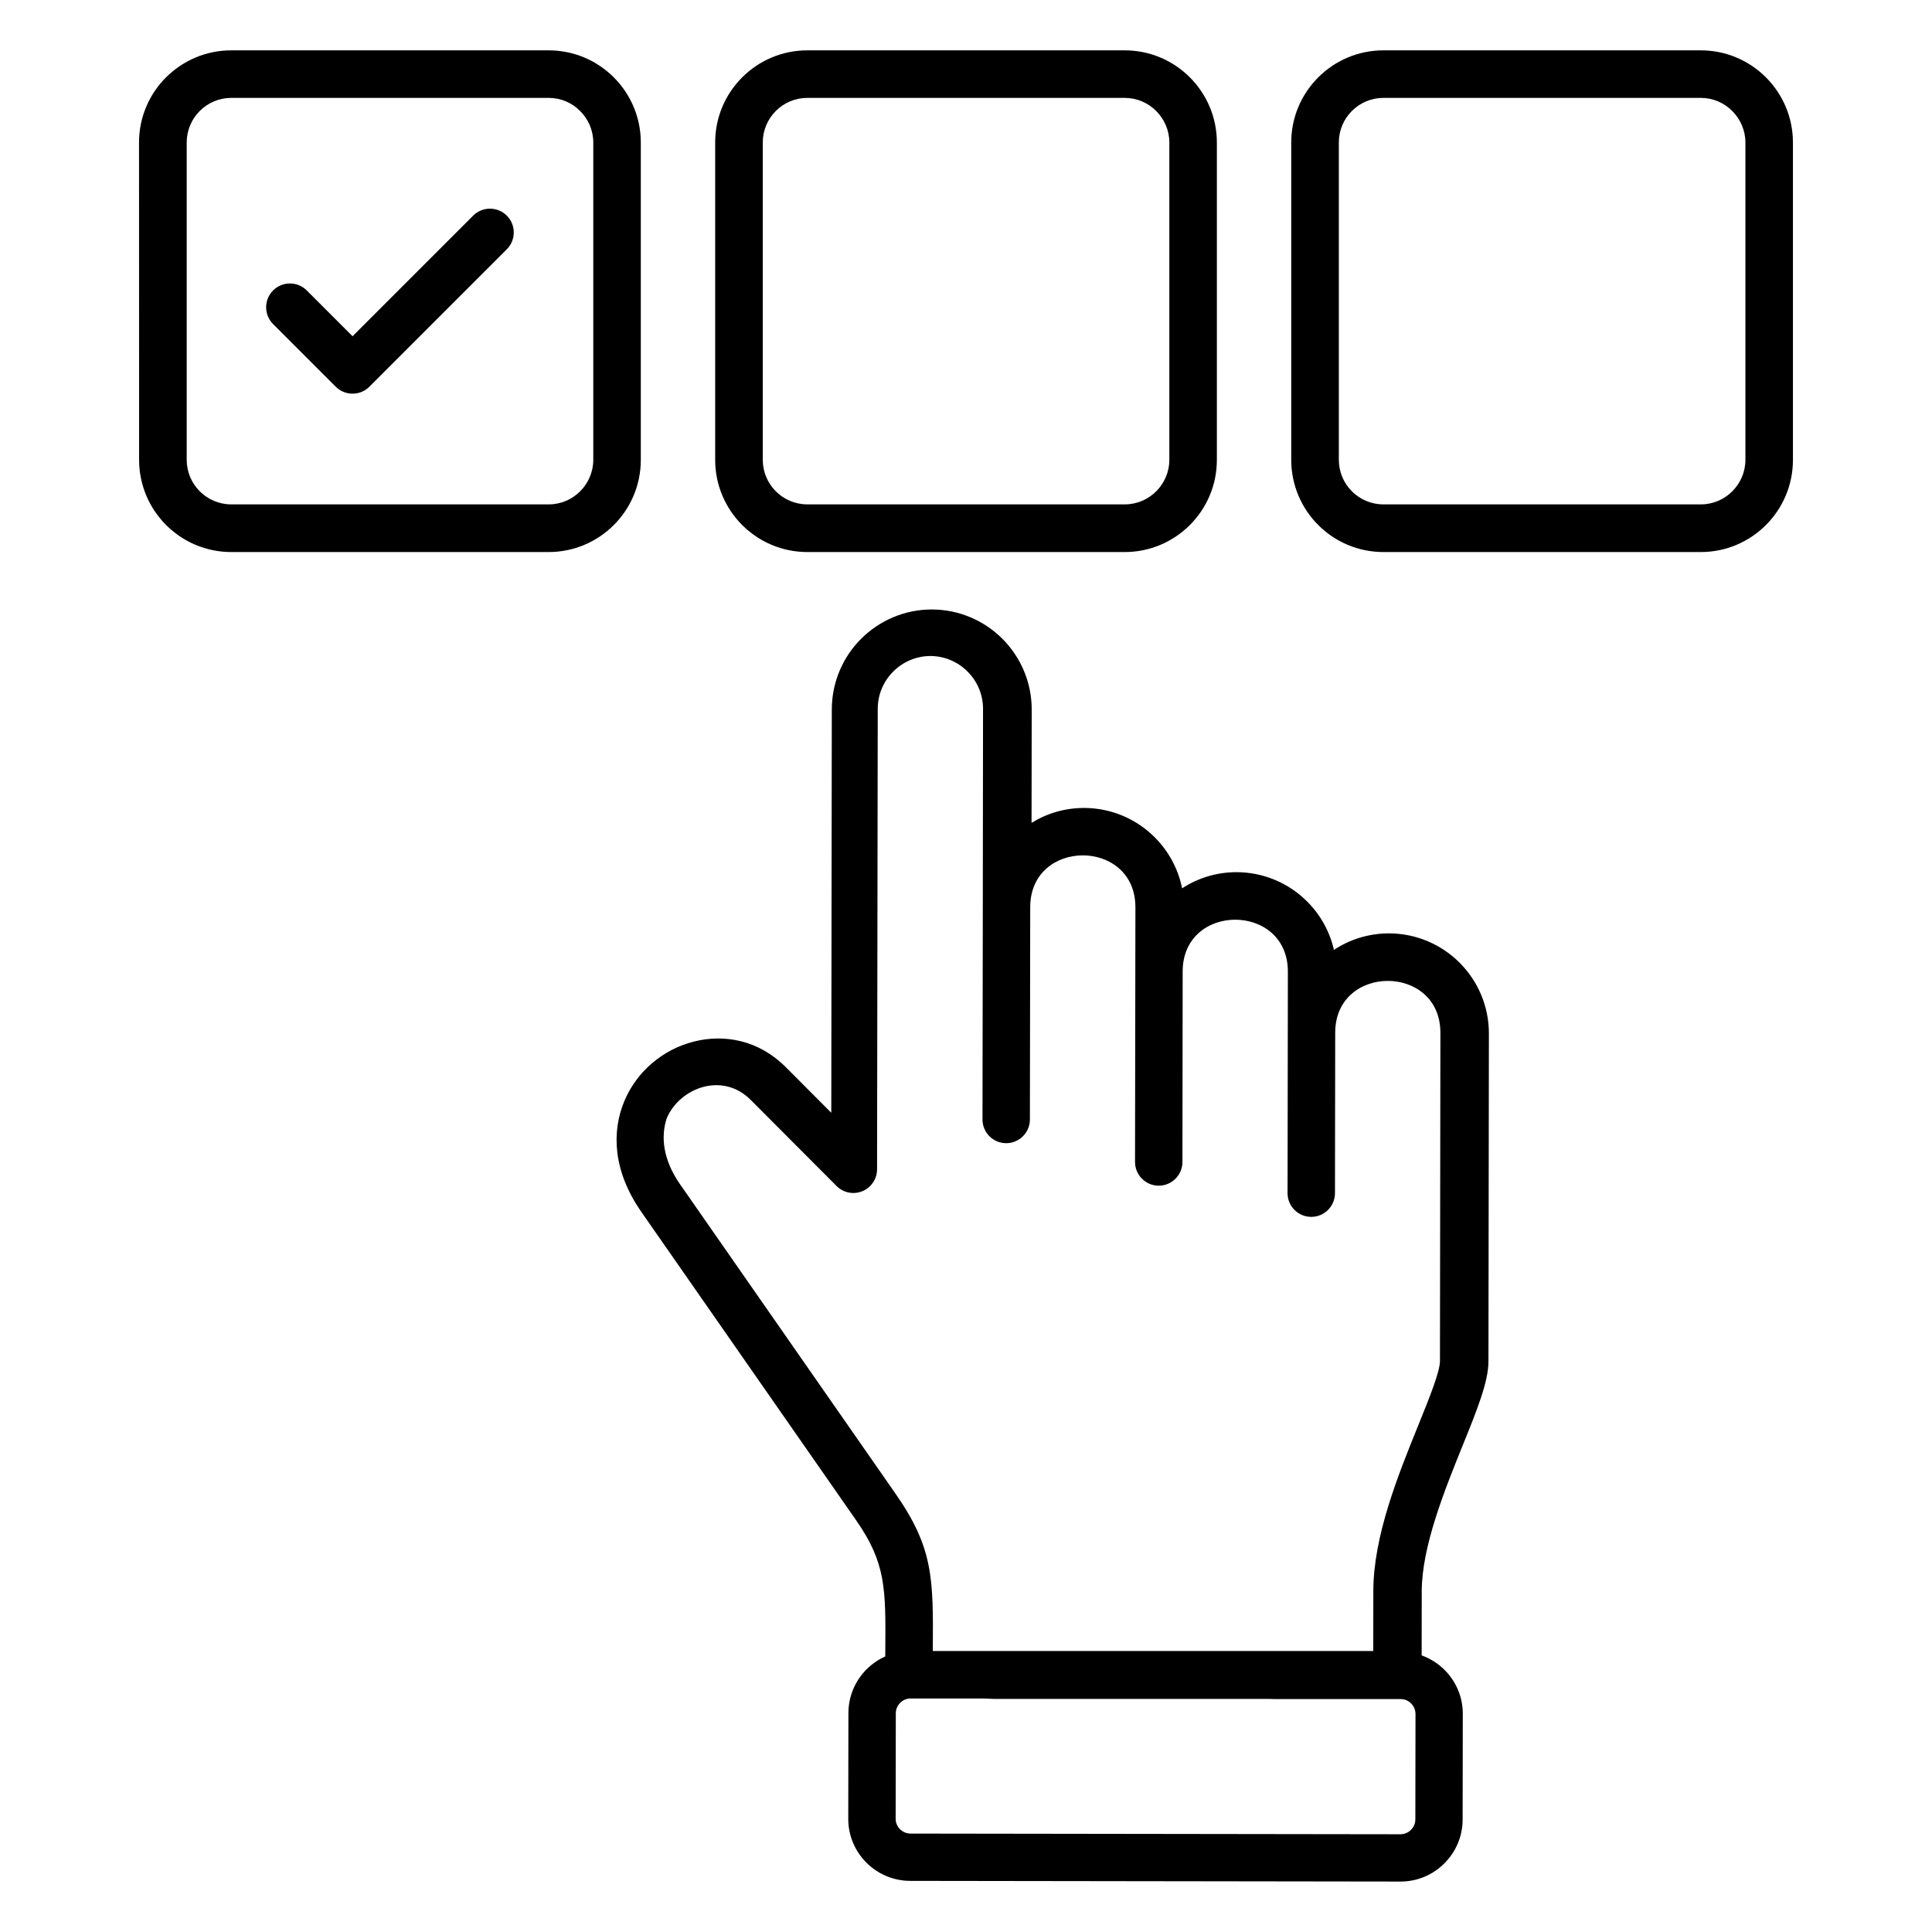 <?xml version="1.0" encoding="UTF-8"?> <svg xmlns="http://www.w3.org/2000/svg" viewBox="0 0 100 100" fill-rule="evenodd"><path d="m47.125 94.906 25.363 0.035c0.211 0 0.402-0.086 0.543-0.227s0.227-0.328 0.227-0.539l0.008-5.461c0-0.211-0.086-0.402-0.227-0.543-0.137-0.141-0.328-0.227-0.535-0.227h-6.457l-0.41-0.008h-14.203l-0.434-0.02h-3.863v-0.004c-0.211 0-0.402 0.086-0.543 0.227s-0.227 0.328-0.227 0.539l-0.008 5.461h0.004-0.004c0 0.211 0.086 0.402 0.227 0.543 0.141 0.137 0.332 0.223 0.539 0.223v-0.004zm-11.91-33.586 11.137 15.992c1.965 2.824 1.957 4.383 1.93 8.102v0.043h22.797l0.004-3.109c0.004-2.832 1.273-5.973 2.301-8.512 0.625-1.543 1.148-2.84 1.148-3.398l0.023-16.977c0.004-3.582-5.438-3.586-5.445-0.012l-0.012 8.309c0 0.676-0.551 1.227-1.227 1.227-0.676 0-1.227-0.547-1.227-1.227 0.004-3.82 0.012-7.644 0.016-11.465 0.004-3.582-5.441-3.586-5.445-0.012l-0.012 9.863c0 0.676-0.551 1.227-1.227 1.227-0.676 0-1.227-0.551-1.227-1.227 0.008-4.394 0.012-8.785 0.02-13.18 0.004-3.582-5.434-3.586-5.445-0.016l-0.016 10.996c0 0.676-0.551 1.227-1.227 1.227s-1.227-0.547-1.227-1.227l0.016-10.992 0.012-10.266c0-0.746-0.305-1.43-0.801-1.926-0.492-0.496-1.172-0.801-1.918-0.805-0.746 0-1.43 0.305-1.926 0.801-0.496 0.492-0.801 1.172-0.805 1.918l-0.035 23.848c0 0.676-0.551 1.227-1.227 1.227-0.34 0-0.648-0.137-0.871-0.363l-4.449-4.461c-0.707-0.711-1.613-0.883-2.426-0.672-0.414 0.109-0.809 0.312-1.145 0.598-0.332 0.281-0.605 0.637-0.773 1.043-0.301 0.926-0.211 2.109 0.707 3.426zm9.117 17.395-11.137-15.988c-1.465-2.106-1.551-4.137-0.875-5.746 0.328-0.777 0.832-1.445 1.449-1.965 0.613-0.52 1.34-0.898 2.117-1.098 1.602-0.414 3.391-0.082 4.785 1.316l2.356 2.363 0.027-20.883c0.004-1.426 0.586-2.723 1.523-3.656s2.231-1.512 3.656-1.512c1.426 0.004 2.723 0.586 3.656 1.523s1.512 2.231 1.512 3.656l-0.008 5.867c0.793-0.492 1.723-0.773 2.723-0.773 1.426 0.004 2.723 0.586 3.656 1.523 0.707 0.707 1.211 1.621 1.414 2.637 0.812-0.531 1.781-0.836 2.82-0.836 1.426 0.004 2.723 0.586 3.656 1.523 0.676 0.676 1.164 1.539 1.383 2.5 0.82-0.543 1.801-0.855 2.852-0.855 1.426 0.004 2.723 0.586 3.656 1.523 0.934 0.938 1.512 2.231 1.512 3.656l-0.023 16.977c0 1.059-0.605 2.547-1.324 4.324-0.949 2.352-2.129 5.258-2.129 7.59l-0.004 3.301c0.453 0.164 0.859 0.426 1.191 0.758 0.582 0.582 0.941 1.387 0.938 2.273l-0.008 5.461c0 0.891-0.363 1.695-0.949 2.277-0.582 0.582-1.387 0.941-2.273 0.938l-25.363-0.035v0.004-0.004c-0.891 0-1.695-0.363-2.277-0.945-0.582-0.582-0.941-1.387-0.938-2.273h-0.004 0.004l0.008-5.461c0-0.891 0.363-1.695 0.945-2.277 0.277-0.273 0.602-0.5 0.961-0.66l0.004-0.332c0.023-3.168 0.031-4.496-1.492-6.691zm-32.363-76.109h16.43c1.316 0 2.508 0.535 3.371 1.398 0.863 0.863 1.398 2.059 1.398 3.371v16.43c0 1.316-0.535 2.508-1.398 3.371s-2.055 1.398-3.371 1.398h-16.43c-1.316 0-2.508-0.535-3.371-1.398-0.863-0.863-1.398-2.059-1.398-3.371l-0.004-16.43c0-1.316 0.535-2.508 1.398-3.371 0.867-0.863 2.059-1.398 3.375-1.398zm16.43 2.461h-16.43c-0.633 0-1.211 0.258-1.629 0.676-0.418 0.418-0.676 0.996-0.676 1.629v16.43c0 0.633 0.258 1.211 0.676 1.629 0.418 0.418 0.996 0.676 1.629 0.676h16.43c0.637 0 1.211-0.258 1.629-0.676 0.418-0.418 0.68-0.996 0.68-1.629v-16.426c0-0.633-0.258-1.211-0.68-1.629-0.414-0.422-0.992-0.68-1.629-0.68zm13.387-2.461h16.43c1.316 0 2.508 0.535 3.371 1.398 0.863 0.863 1.398 2.059 1.398 3.371v16.43c0 1.316-0.535 2.508-1.398 3.371-0.863 0.863-2.059 1.398-3.371 1.398h-16.43c-1.316 0-2.508-0.535-3.371-1.398-0.863-0.863-1.398-2.059-1.398-3.371v-16.43c0-1.316 0.535-2.508 1.398-3.371 0.863-0.863 2.055-1.398 3.371-1.398zm16.43 2.461h-16.43c-0.633 0-1.211 0.258-1.629 0.676-0.418 0.418-0.676 0.996-0.676 1.629v16.43c0 0.633 0.258 1.211 0.676 1.629 0.418 0.418 0.996 0.676 1.629 0.676h16.43c0.633 0 1.211-0.258 1.629-0.676 0.418-0.418 0.68-0.996 0.68-1.629v-16.426c0-0.633-0.262-1.211-0.68-1.629-0.418-0.422-0.992-0.68-1.629-0.68zm13.387-2.461h16.43c1.316 0 2.508 0.535 3.371 1.398 0.863 0.863 1.398 2.059 1.398 3.371v16.43c0 1.316-0.535 2.508-1.398 3.371-0.863 0.863-2.055 1.398-3.371 1.398h-16.43c-1.316 0-2.508-0.535-3.371-1.398s-1.398-2.059-1.398-3.371v-16.43c0-1.316 0.535-2.508 1.398-3.371 0.863-0.863 2.055-1.398 3.371-1.398zm16.43 2.461h-16.43c-0.633 0-1.211 0.258-1.629 0.676-0.418 0.418-0.676 0.996-0.676 1.629v16.43c0 0.633 0.258 1.211 0.676 1.629 0.418 0.418 0.996 0.676 1.629 0.676h16.43c0.637 0 1.211-0.258 1.629-0.676 0.418-0.418 0.68-0.996 0.68-1.629v-16.426c0-0.633-0.262-1.211-0.68-1.629-0.418-0.422-0.992-0.68-1.629-0.68zm-73.898 11.707 3.242 3.242c0.48 0.48 1.262 0.48 1.742 0l7.113-7.113c0.48-0.48 0.48-1.262 0-1.742-0.48-0.48-1.262-0.48-1.742 0l-6.242 6.242-2.371-2.371c-0.48-0.48-1.258-0.48-1.742 0-0.48 0.484-0.48 1.262 0 1.742z" fill-rule="evenodd"></path></svg> 
